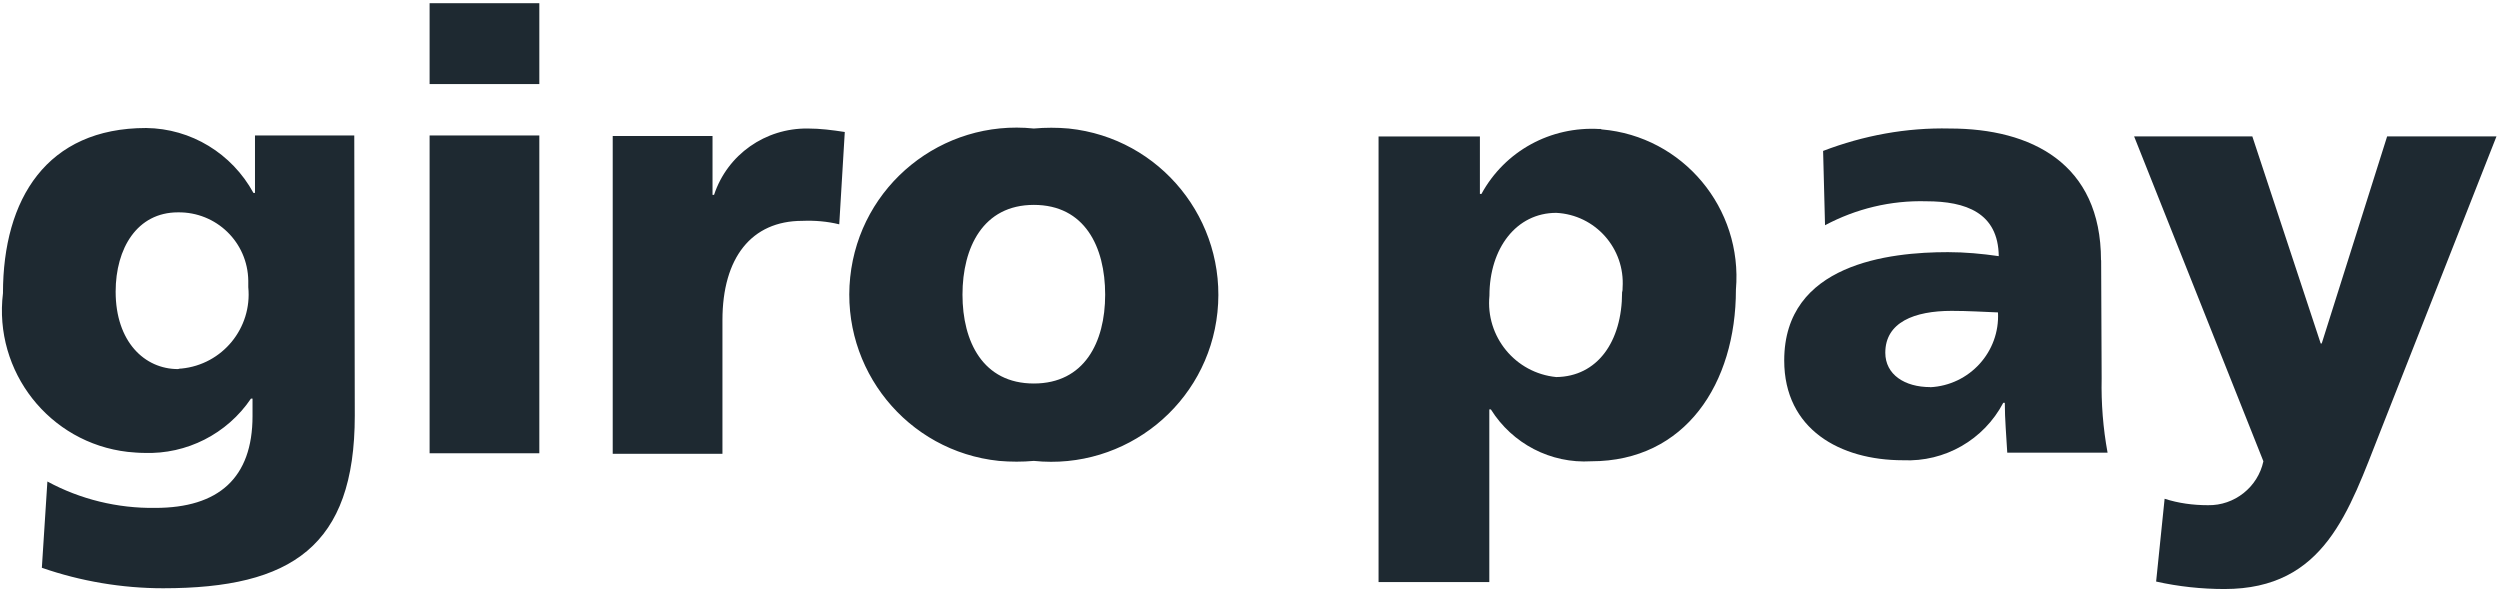 <?xml version="1.0" encoding="UTF-8"?> <svg xmlns="http://www.w3.org/2000/svg" width="182" height="43" viewBox="0 0 182 43" fill="none"><path d="M152.953 18.947C152.953 11.897 147.872 9.356 141.947 9.356C138.788 9.281 135.666 9.862 132.722 10.987L132.862 16.397C135.112 15.197 137.653 14.578 140.241 14.653C143.109 14.653 145.472 15.487 145.509 18.647C144.272 18.469 143.044 18.356 141.806 18.356C137.559 18.356 129.891 19.19 129.891 26.24C129.891 31.256 133.959 33.506 138.534 33.506C141.581 33.647 144.422 32.015 145.837 29.325H145.95C145.95 30.525 146.062 31.725 146.128 32.953H153.431C153.103 31.172 152.962 29.353 153 27.544L152.963 18.937L152.953 18.947ZM140.522 28.181C138.666 28.181 137.25 27.272 137.25 25.678C137.25 23.465 139.359 22.631 142.078 22.631C143.278 22.631 144.441 22.706 145.453 22.744C145.603 25.612 143.381 28.05 140.513 28.19L140.522 28.181Z" fill="#1E2931"></path><path d="M156.966 42.337C158.597 42.703 160.275 42.881 161.944 42.881C169.247 42.881 170.991 37.218 173.278 31.434L181.744 9.928H173.784L169.022 25.003H168.947L163.969 9.928H155.363L164.775 33.581C164.372 35.465 162.666 36.815 160.744 36.778C159.656 36.778 158.597 36.637 157.584 36.309L156.966 42.337Z" fill="#1E2931"></path><path d="M8.419 21.234C8.419 18.075 9.984 15.459 12.956 15.459C15.75 15.422 18.038 17.634 18.075 20.438V20.906C18.366 23.887 16.191 26.541 13.21 26.831C13.134 26.831 13.069 26.831 12.956 26.869C10.519 26.869 8.419 24.872 8.419 21.234ZM25.791 9.863H18.563V14.044H18.45C16.884 11.175 13.913 9.356 10.641 9.319C3.413 9.319 0.216 14.475 0.216 21.347C-0.478 27.047 3.591 32.241 9.3 32.897C9.703 32.934 10.097 32.972 10.5 32.972C13.585 33.084 16.528 31.594 18.272 29.016H18.384V30.291C18.384 34.791 15.919 36.975 11.297 36.975C8.569 37.013 5.85 36.356 3.45 35.053L3.047 41.334C5.878 42.319 8.897 42.825 11.878 42.825C21.216 42.825 25.828 39.778 25.828 30.253L25.791 9.872V9.863ZM39.263 0.234H31.275V6.122H39.263V0.234ZM31.275 33H39.263V9.863H31.275V33ZM61.5 9.609C60.591 9.469 59.719 9.356 58.809 9.356C55.725 9.319 52.959 11.241 51.984 14.184H51.872V9.9H44.606V33.038H52.594V23.306C52.594 18.769 54.703 16.078 58.406 16.078C59.316 16.041 60.225 16.116 61.097 16.331L61.5 9.609ZM75.263 27.919C71.559 27.919 70.069 24.872 70.069 21.45C70.069 18.028 71.559 14.916 75.263 14.916C78.966 14.916 80.456 17.962 80.456 21.45C80.456 24.938 78.928 27.919 75.263 27.919ZM75.263 33.553C81.947 34.247 87.938 29.409 88.631 22.725C89.325 16.041 84.488 10.05 77.803 9.356C76.969 9.281 76.097 9.281 75.263 9.356C68.578 8.662 62.588 13.5 61.894 20.184C61.2 26.869 66.038 32.859 72.722 33.553C73.594 33.628 74.428 33.628 75.263 33.553Z" fill="#1E2931"></path><path d="M116.456 9.393C112.894 9.178 109.556 10.987 107.85 14.118H107.737V9.937H100.359V42.375H108.422V29.803H108.534C110.1 32.306 112.894 33.759 115.837 33.581C122.7 33.581 126.375 27.918 126.375 21.084C126.881 15.159 122.522 9.928 116.606 9.421C116.531 9.384 116.494 9.384 116.456 9.384V9.393ZM113.297 27.45C110.316 27.159 108.141 24.506 108.431 21.525C108.431 18.075 110.391 15.496 113.297 15.496C116.128 15.637 118.312 18.075 118.125 20.943C118.125 21.056 118.125 21.159 118.088 21.271C118.088 24.9 116.269 27.412 113.297 27.45Z" fill="#1E2931"></path></svg> 